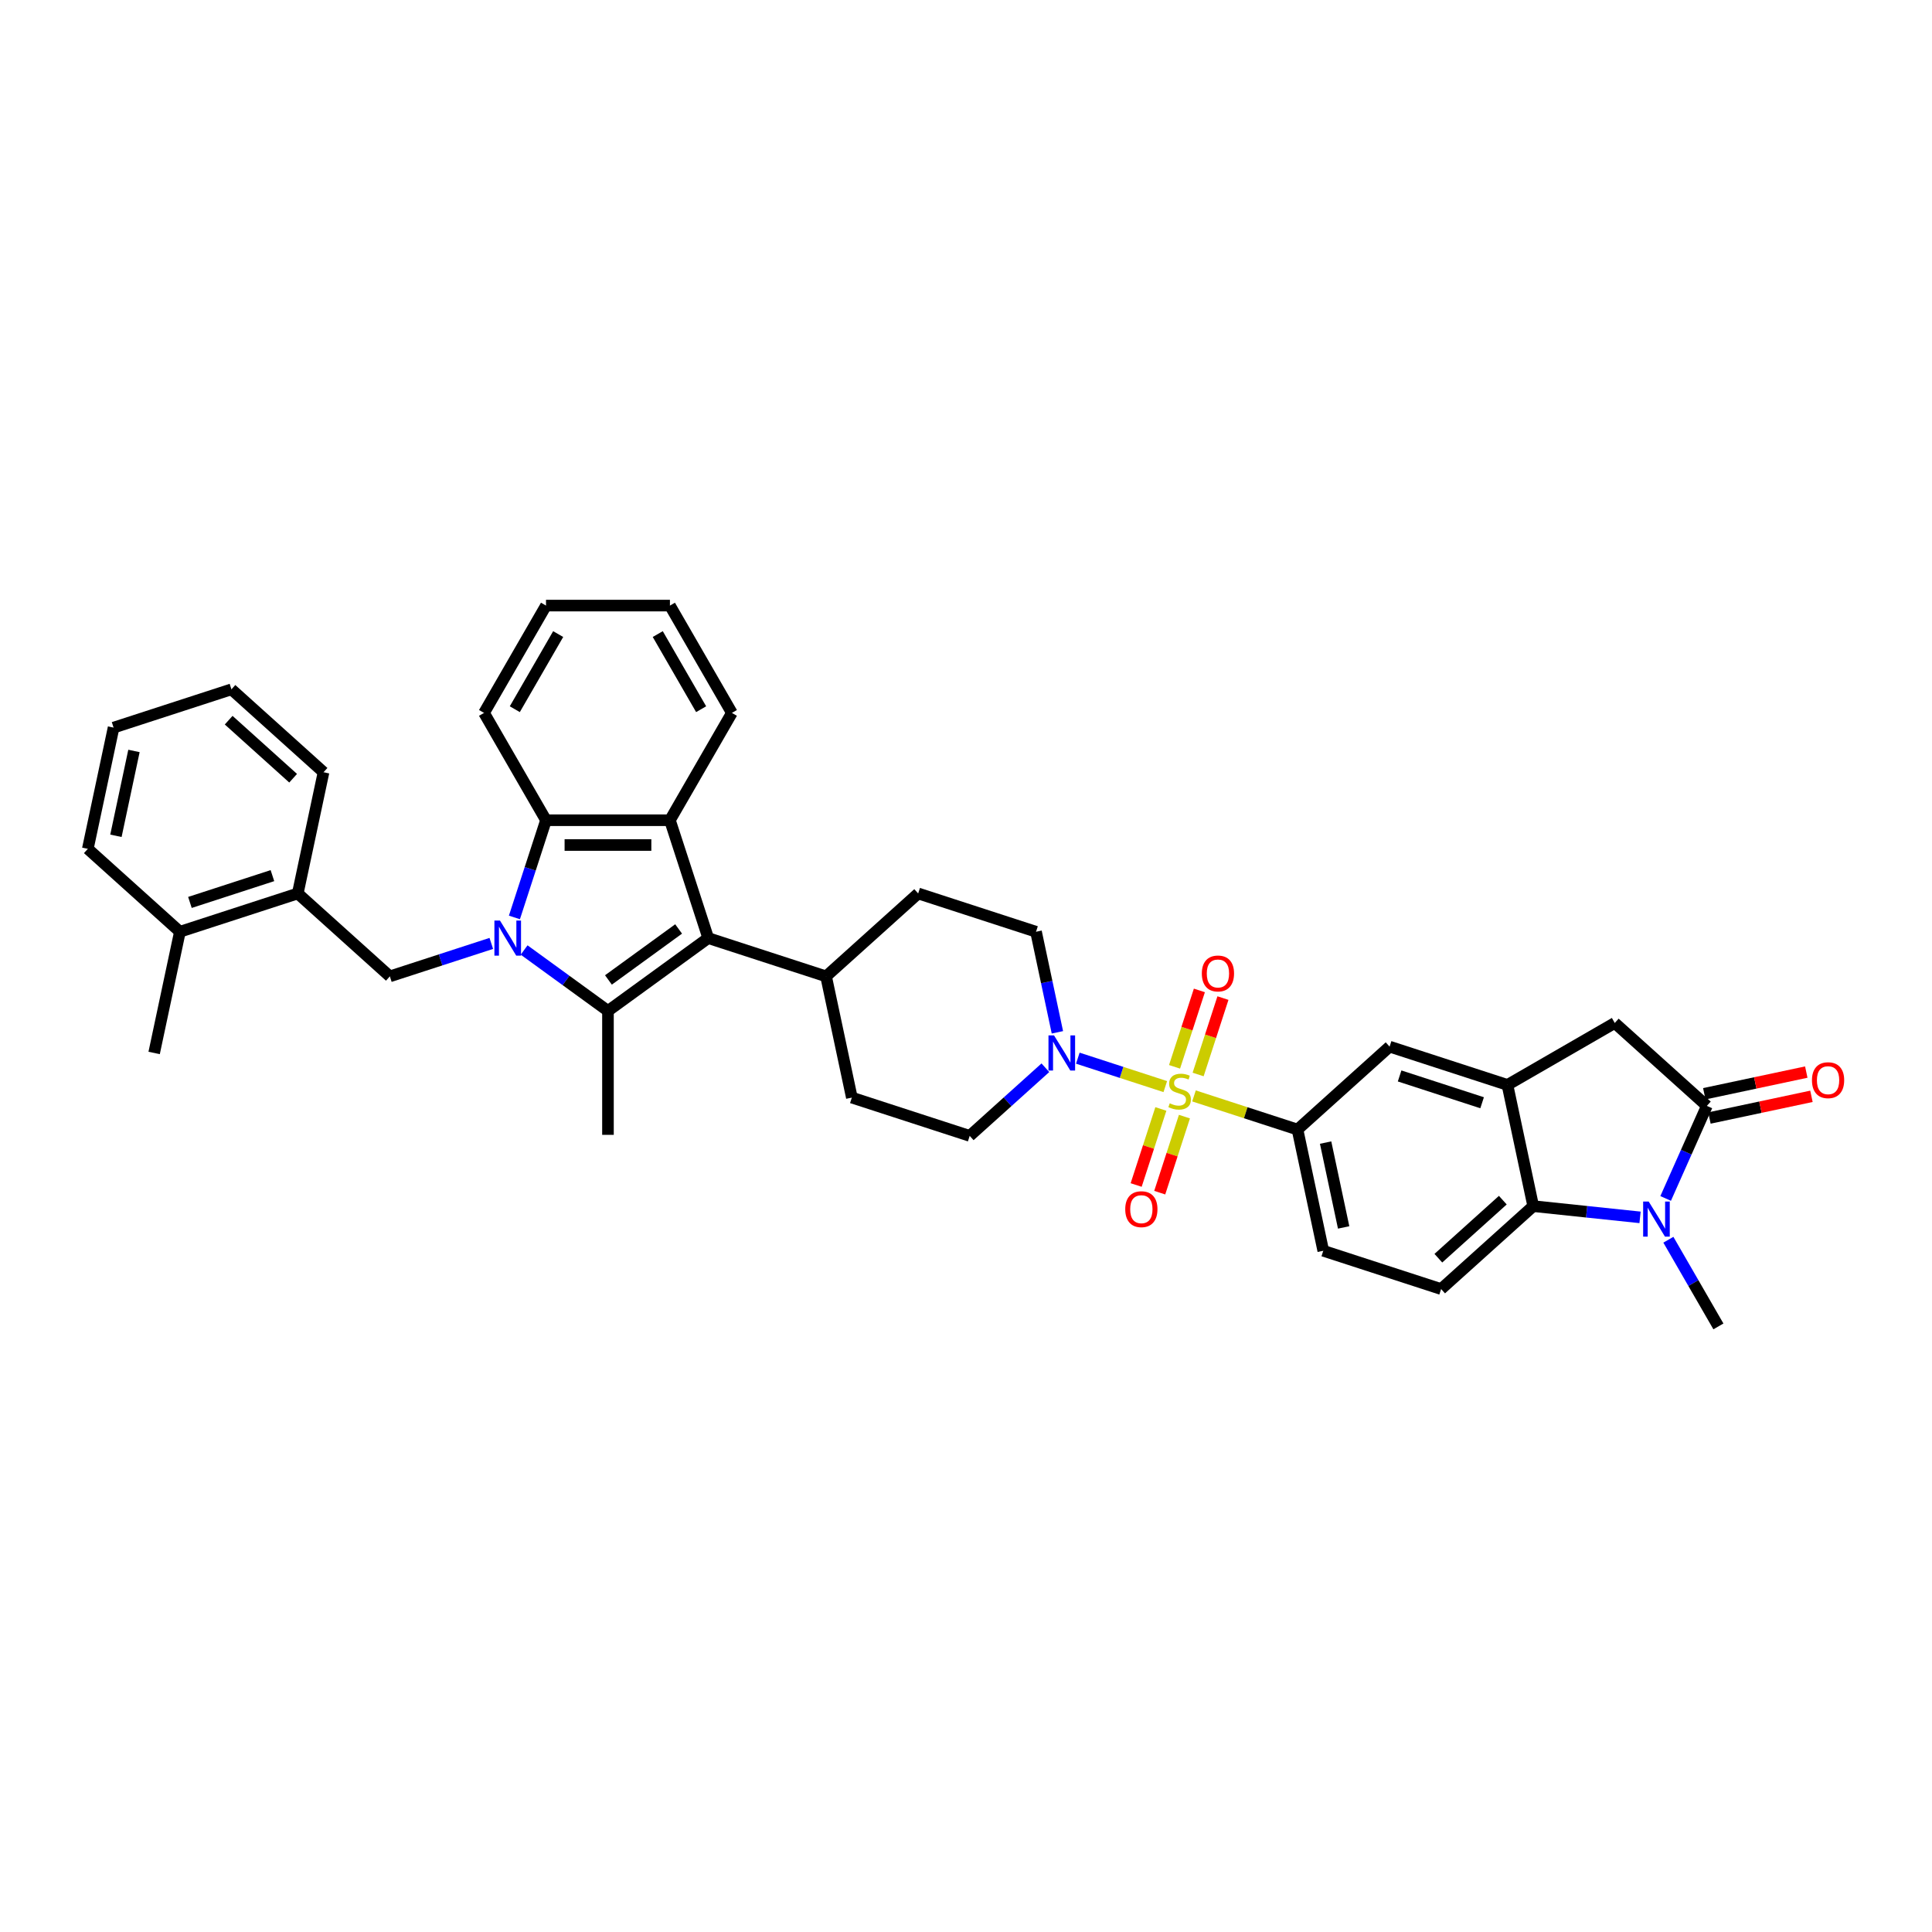 <?xml version='1.0' encoding='iso-8859-1'?>
<svg version='1.1' baseProfile='full'
              xmlns='http://www.w3.org/2000/svg'
                      xmlns:rdkit='http://www.rdkit.org/xml'
                      xmlns:xlink='http://www.w3.org/1999/xlink'
                  xml:space='preserve'
width='1000px' height='1000px' viewBox='0 0 1000 1000'>
<!-- END OF HEADER -->
<rect style='opacity:1.0;fill:#FFFFFF;stroke:none' width='1000' height='1000' x='0' y='0'> </rect>
<path class='bond-1' d='M 271.284,491.72 L 292.983,507.486' style='fill:none;fill-rule:evenodd;stroke:#0000FF;stroke-width:6px;stroke-linecap:butt;stroke-linejoin:miter;stroke-opacity:1' />
<path class='bond-1' d='M 292.983,507.486 L 314.683,523.251' style='fill:none;fill-rule:evenodd;stroke:#000000;stroke-width:6px;stroke-linecap:butt;stroke-linejoin:miter;stroke-opacity:1' />
<path class='bond-5' d='M 266.263,474.864 L 274.438,449.706' style='fill:none;fill-rule:evenodd;stroke:#0000FF;stroke-width:6px;stroke-linecap:butt;stroke-linejoin:miter;stroke-opacity:1' />
<path class='bond-5' d='M 274.438,449.706 L 282.612,424.548' style='fill:none;fill-rule:evenodd;stroke:#000000;stroke-width:6px;stroke-linecap:butt;stroke-linejoin:miter;stroke-opacity:1' />
<path class='bond-11' d='M 254.299,488.309 L 228.044,496.84' style='fill:none;fill-rule:evenodd;stroke:#0000FF;stroke-width:6px;stroke-linecap:butt;stroke-linejoin:miter;stroke-opacity:1' />
<path class='bond-11' d='M 228.044,496.84 L 201.789,505.371' style='fill:none;fill-rule:evenodd;stroke:#000000;stroke-width:6px;stroke-linecap:butt;stroke-linejoin:miter;stroke-opacity:1' />
<path class='bond-0' d='M 603.155,562.42 L 580.516,555.064' style='fill:none;fill-rule:evenodd;stroke:#CCCC00;stroke-width:6px;stroke-linecap:butt;stroke-linejoin:miter;stroke-opacity:1' />
<path class='bond-0' d='M 580.516,555.064 L 557.878,547.708' style='fill:none;fill-rule:evenodd;stroke:#0000FF;stroke-width:6px;stroke-linecap:butt;stroke-linejoin:miter;stroke-opacity:1' />
<path class='bond-10' d='M 618.01,567.247 L 644.797,575.95' style='fill:none;fill-rule:evenodd;stroke:#CCCC00;stroke-width:6px;stroke-linecap:butt;stroke-linejoin:miter;stroke-opacity:1' />
<path class='bond-10' d='M 644.797,575.95 L 671.585,584.654' style='fill:none;fill-rule:evenodd;stroke:#000000;stroke-width:6px;stroke-linecap:butt;stroke-linejoin:miter;stroke-opacity:1' />
<path class='bond-14' d='M 620.146,556.155 L 626.572,536.379' style='fill:none;fill-rule:evenodd;stroke:#CCCC00;stroke-width:6px;stroke-linecap:butt;stroke-linejoin:miter;stroke-opacity:1' />
<path class='bond-14' d='M 626.572,536.379 L 632.997,516.604' style='fill:none;fill-rule:evenodd;stroke:#FF0000;stroke-width:6px;stroke-linecap:butt;stroke-linejoin:miter;stroke-opacity:1' />
<path class='bond-14' d='M 607.946,552.191 L 614.372,532.415' style='fill:none;fill-rule:evenodd;stroke:#CCCC00;stroke-width:6px;stroke-linecap:butt;stroke-linejoin:miter;stroke-opacity:1' />
<path class='bond-14' d='M 614.372,532.415 L 620.797,512.64' style='fill:none;fill-rule:evenodd;stroke:#FF0000;stroke-width:6px;stroke-linecap:butt;stroke-linejoin:miter;stroke-opacity:1' />
<path class='bond-15' d='M 600.86,573.999 L 594.466,593.678' style='fill:none;fill-rule:evenodd;stroke:#CCCC00;stroke-width:6px;stroke-linecap:butt;stroke-linejoin:miter;stroke-opacity:1' />
<path class='bond-15' d='M 594.466,593.678 L 588.072,613.358' style='fill:none;fill-rule:evenodd;stroke:#FF0000;stroke-width:6px;stroke-linecap:butt;stroke-linejoin:miter;stroke-opacity:1' />
<path class='bond-15' d='M 613.061,577.963 L 606.666,597.642' style='fill:none;fill-rule:evenodd;stroke:#CCCC00;stroke-width:6px;stroke-linecap:butt;stroke-linejoin:miter;stroke-opacity:1' />
<path class='bond-15' d='M 606.666,597.642 L 600.272,617.322' style='fill:none;fill-rule:evenodd;stroke:#FF0000;stroke-width:6px;stroke-linecap:butt;stroke-linejoin:miter;stroke-opacity:1' />
<path class='bond-2' d='M 314.683,523.251 L 366.574,485.55' style='fill:none;fill-rule:evenodd;stroke:#000000;stroke-width:6px;stroke-linecap:butt;stroke-linejoin:miter;stroke-opacity:1' />
<path class='bond-2' d='M 314.926,507.218 L 351.25,480.827' style='fill:none;fill-rule:evenodd;stroke:#000000;stroke-width:6px;stroke-linecap:butt;stroke-linejoin:miter;stroke-opacity:1' />
<path class='bond-26' d='M 314.683,523.251 L 314.683,587.393' style='fill:none;fill-rule:evenodd;stroke:#000000;stroke-width:6px;stroke-linecap:butt;stroke-linejoin:miter;stroke-opacity:1' />
<path class='bond-18' d='M 366.574,485.55 L 427.576,505.371' style='fill:none;fill-rule:evenodd;stroke:#000000;stroke-width:6px;stroke-linecap:butt;stroke-linejoin:miter;stroke-opacity:1' />
<path class='bond-37' d='M 366.574,485.55 L 346.753,424.548' style='fill:none;fill-rule:evenodd;stroke:#000000;stroke-width:6px;stroke-linecap:butt;stroke-linejoin:miter;stroke-opacity:1' />
<path class='bond-3' d='M 848.886,630.107 L 821.238,627.201' style='fill:none;fill-rule:evenodd;stroke:#0000FF;stroke-width:6px;stroke-linecap:butt;stroke-linejoin:miter;stroke-opacity:1' />
<path class='bond-3' d='M 821.238,627.201 L 793.589,624.295' style='fill:none;fill-rule:evenodd;stroke:#000000;stroke-width:6px;stroke-linecap:butt;stroke-linejoin:miter;stroke-opacity:1' />
<path class='bond-27' d='M 863.548,641.686 L 876.499,664.117' style='fill:none;fill-rule:evenodd;stroke:#0000FF;stroke-width:6px;stroke-linecap:butt;stroke-linejoin:miter;stroke-opacity:1' />
<path class='bond-27' d='M 876.499,664.117 L 889.449,686.548' style='fill:none;fill-rule:evenodd;stroke:#000000;stroke-width:6px;stroke-linecap:butt;stroke-linejoin:miter;stroke-opacity:1' />
<path class='bond-42' d='M 862.136,620.314 L 872.802,596.359' style='fill:none;fill-rule:evenodd;stroke:#0000FF;stroke-width:6px;stroke-linecap:butt;stroke-linejoin:miter;stroke-opacity:1' />
<path class='bond-42' d='M 872.802,596.359 L 883.467,572.404' style='fill:none;fill-rule:evenodd;stroke:#000000;stroke-width:6px;stroke-linecap:butt;stroke-linejoin:miter;stroke-opacity:1' />
<path class='bond-4' d='M 346.753,424.548 L 282.612,424.548' style='fill:none;fill-rule:evenodd;stroke:#000000;stroke-width:6px;stroke-linecap:butt;stroke-linejoin:miter;stroke-opacity:1' />
<path class='bond-4' d='M 337.132,437.376 L 292.233,437.376' style='fill:none;fill-rule:evenodd;stroke:#000000;stroke-width:6px;stroke-linecap:butt;stroke-linejoin:miter;stroke-opacity:1' />
<path class='bond-28' d='M 346.753,424.548 L 378.824,369' style='fill:none;fill-rule:evenodd;stroke:#000000;stroke-width:6px;stroke-linecap:butt;stroke-linejoin:miter;stroke-opacity:1' />
<path class='bond-29' d='M 282.612,424.548 L 250.541,369' style='fill:none;fill-rule:evenodd;stroke:#000000;stroke-width:6px;stroke-linecap:butt;stroke-linejoin:miter;stroke-opacity:1' />
<path class='bond-6' d='M 883.467,572.404 L 835.801,529.485' style='fill:none;fill-rule:evenodd;stroke:#000000;stroke-width:6px;stroke-linecap:butt;stroke-linejoin:miter;stroke-opacity:1' />
<path class='bond-19' d='M 884.801,578.678 L 911.2,573.067' style='fill:none;fill-rule:evenodd;stroke:#000000;stroke-width:6px;stroke-linecap:butt;stroke-linejoin:miter;stroke-opacity:1' />
<path class='bond-19' d='M 911.2,573.067 L 937.599,567.455' style='fill:none;fill-rule:evenodd;stroke:#FF0000;stroke-width:6px;stroke-linecap:butt;stroke-linejoin:miter;stroke-opacity:1' />
<path class='bond-19' d='M 882.134,566.13 L 908.533,560.519' style='fill:none;fill-rule:evenodd;stroke:#000000;stroke-width:6px;stroke-linecap:butt;stroke-linejoin:miter;stroke-opacity:1' />
<path class='bond-19' d='M 908.533,560.519 L 934.932,554.908' style='fill:none;fill-rule:evenodd;stroke:#FF0000;stroke-width:6px;stroke-linecap:butt;stroke-linejoin:miter;stroke-opacity:1' />
<path class='bond-7' d='M 547.309,534.326 L 541.777,508.3' style='fill:none;fill-rule:evenodd;stroke:#0000FF;stroke-width:6px;stroke-linecap:butt;stroke-linejoin:miter;stroke-opacity:1' />
<path class='bond-7' d='M 541.777,508.3 L 536.245,482.273' style='fill:none;fill-rule:evenodd;stroke:#000000;stroke-width:6px;stroke-linecap:butt;stroke-linejoin:miter;stroke-opacity:1' />
<path class='bond-40' d='M 541.088,552.659 L 521.501,570.295' style='fill:none;fill-rule:evenodd;stroke:#0000FF;stroke-width:6px;stroke-linecap:butt;stroke-linejoin:miter;stroke-opacity:1' />
<path class='bond-40' d='M 521.501,570.295 L 501.914,587.931' style='fill:none;fill-rule:evenodd;stroke:#000000;stroke-width:6px;stroke-linecap:butt;stroke-linejoin:miter;stroke-opacity:1' />
<path class='bond-8' d='M 793.589,624.295 L 745.922,667.214' style='fill:none;fill-rule:evenodd;stroke:#000000;stroke-width:6px;stroke-linecap:butt;stroke-linejoin:miter;stroke-opacity:1' />
<path class='bond-8' d='M 777.855,621.2 L 744.489,651.243' style='fill:none;fill-rule:evenodd;stroke:#000000;stroke-width:6px;stroke-linecap:butt;stroke-linejoin:miter;stroke-opacity:1' />
<path class='bond-41' d='M 793.589,624.295 L 780.253,561.556' style='fill:none;fill-rule:evenodd;stroke:#000000;stroke-width:6px;stroke-linecap:butt;stroke-linejoin:miter;stroke-opacity:1' />
<path class='bond-9' d='M 780.253,561.556 L 719.251,541.735' style='fill:none;fill-rule:evenodd;stroke:#000000;stroke-width:6px;stroke-linecap:butt;stroke-linejoin:miter;stroke-opacity:1' />
<path class='bond-9' d='M 767.139,570.783 L 724.437,556.908' style='fill:none;fill-rule:evenodd;stroke:#000000;stroke-width:6px;stroke-linecap:butt;stroke-linejoin:miter;stroke-opacity:1' />
<path class='bond-12' d='M 780.253,561.556 L 835.801,529.485' style='fill:none;fill-rule:evenodd;stroke:#000000;stroke-width:6px;stroke-linecap:butt;stroke-linejoin:miter;stroke-opacity:1' />
<path class='bond-13' d='M 671.585,584.654 L 719.251,541.735' style='fill:none;fill-rule:evenodd;stroke:#000000;stroke-width:6px;stroke-linecap:butt;stroke-linejoin:miter;stroke-opacity:1' />
<path class='bond-20' d='M 671.585,584.654 L 684.92,647.394' style='fill:none;fill-rule:evenodd;stroke:#000000;stroke-width:6px;stroke-linecap:butt;stroke-linejoin:miter;stroke-opacity:1' />
<path class='bond-20' d='M 686.133,591.398 L 695.468,635.316' style='fill:none;fill-rule:evenodd;stroke:#000000;stroke-width:6px;stroke-linecap:butt;stroke-linejoin:miter;stroke-opacity:1' />
<path class='bond-17' d='M 201.789,505.371 L 154.123,462.452' style='fill:none;fill-rule:evenodd;stroke:#000000;stroke-width:6px;stroke-linecap:butt;stroke-linejoin:miter;stroke-opacity:1' />
<path class='bond-16' d='M 745.922,667.214 L 684.92,647.394' style='fill:none;fill-rule:evenodd;stroke:#000000;stroke-width:6px;stroke-linecap:butt;stroke-linejoin:miter;stroke-opacity:1' />
<path class='bond-23' d='M 154.123,462.452 L 93.121,482.273' style='fill:none;fill-rule:evenodd;stroke:#000000;stroke-width:6px;stroke-linecap:butt;stroke-linejoin:miter;stroke-opacity:1' />
<path class='bond-23' d='M 141.008,453.225 L 98.307,467.099' style='fill:none;fill-rule:evenodd;stroke:#000000;stroke-width:6px;stroke-linecap:butt;stroke-linejoin:miter;stroke-opacity:1' />
<path class='bond-30' d='M 154.123,462.452 L 167.459,399.712' style='fill:none;fill-rule:evenodd;stroke:#000000;stroke-width:6px;stroke-linecap:butt;stroke-linejoin:miter;stroke-opacity:1' />
<path class='bond-24' d='M 427.576,505.371 L 440.912,568.111' style='fill:none;fill-rule:evenodd;stroke:#000000;stroke-width:6px;stroke-linecap:butt;stroke-linejoin:miter;stroke-opacity:1' />
<path class='bond-25' d='M 427.576,505.371 L 475.243,462.452' style='fill:none;fill-rule:evenodd;stroke:#000000;stroke-width:6px;stroke-linecap:butt;stroke-linejoin:miter;stroke-opacity:1' />
<path class='bond-21' d='M 536.245,482.273 L 475.243,462.452' style='fill:none;fill-rule:evenodd;stroke:#000000;stroke-width:6px;stroke-linecap:butt;stroke-linejoin:miter;stroke-opacity:1' />
<path class='bond-22' d='M 501.914,587.931 L 440.912,568.111' style='fill:none;fill-rule:evenodd;stroke:#000000;stroke-width:6px;stroke-linecap:butt;stroke-linejoin:miter;stroke-opacity:1' />
<path class='bond-31' d='M 93.121,482.273 L 79.785,545.012' style='fill:none;fill-rule:evenodd;stroke:#000000;stroke-width:6px;stroke-linecap:butt;stroke-linejoin:miter;stroke-opacity:1' />
<path class='bond-32' d='M 93.121,482.273 L 45.455,439.354' style='fill:none;fill-rule:evenodd;stroke:#000000;stroke-width:6px;stroke-linecap:butt;stroke-linejoin:miter;stroke-opacity:1' />
<path class='bond-38' d='M 378.824,369 L 346.753,313.452' style='fill:none;fill-rule:evenodd;stroke:#000000;stroke-width:6px;stroke-linecap:butt;stroke-linejoin:miter;stroke-opacity:1' />
<path class='bond-38' d='M 362.904,367.082 L 340.454,328.198' style='fill:none;fill-rule:evenodd;stroke:#000000;stroke-width:6px;stroke-linecap:butt;stroke-linejoin:miter;stroke-opacity:1' />
<path class='bond-34' d='M 250.541,369 L 282.612,313.452' style='fill:none;fill-rule:evenodd;stroke:#000000;stroke-width:6px;stroke-linecap:butt;stroke-linejoin:miter;stroke-opacity:1' />
<path class='bond-34' d='M 266.462,367.082 L 288.911,328.198' style='fill:none;fill-rule:evenodd;stroke:#000000;stroke-width:6px;stroke-linecap:butt;stroke-linejoin:miter;stroke-opacity:1' />
<path class='bond-35' d='M 167.459,399.712 L 119.792,356.793' style='fill:none;fill-rule:evenodd;stroke:#000000;stroke-width:6px;stroke-linecap:butt;stroke-linejoin:miter;stroke-opacity:1' />
<path class='bond-35' d='M 151.725,402.808 L 118.359,372.764' style='fill:none;fill-rule:evenodd;stroke:#000000;stroke-width:6px;stroke-linecap:butt;stroke-linejoin:miter;stroke-opacity:1' />
<path class='bond-39' d='M 45.455,439.354 L 58.79,376.614' style='fill:none;fill-rule:evenodd;stroke:#000000;stroke-width:6px;stroke-linecap:butt;stroke-linejoin:miter;stroke-opacity:1' />
<path class='bond-39' d='M 60.003,432.61 L 69.338,388.692' style='fill:none;fill-rule:evenodd;stroke:#000000;stroke-width:6px;stroke-linecap:butt;stroke-linejoin:miter;stroke-opacity:1' />
<path class='bond-33' d='M 346.753,313.452 L 282.612,313.452' style='fill:none;fill-rule:evenodd;stroke:#000000;stroke-width:6px;stroke-linecap:butt;stroke-linejoin:miter;stroke-opacity:1' />
<path class='bond-36' d='M 119.792,356.793 L 58.79,376.614' style='fill:none;fill-rule:evenodd;stroke:#000000;stroke-width:6px;stroke-linecap:butt;stroke-linejoin:miter;stroke-opacity:1' />
<path  class='atom-0' d='M 258.776 476.468
L 264.728 486.089
Q 265.319 487.038, 266.268 488.757
Q 267.217 490.476, 267.268 490.579
L 267.268 476.468
L 269.68 476.468
L 269.68 494.632
L 267.191 494.632
L 260.803 484.113
Q 260.059 482.882, 259.264 481.471
Q 258.494 480.06, 258.263 479.623
L 258.263 494.632
L 255.903 494.632
L 255.903 476.468
L 258.776 476.468
' fill='#0000FF'/>
<path  class='atom-1' d='M 605.451 571.068
Q 605.656 571.145, 606.503 571.504
Q 607.35 571.863, 608.273 572.094
Q 609.223 572.299, 610.146 572.299
Q 611.865 572.299, 612.866 571.478
Q 613.867 570.632, 613.867 569.169
Q 613.867 568.168, 613.353 567.553
Q 612.866 566.937, 612.096 566.603
Q 611.327 566.27, 610.044 565.885
Q 608.427 565.398, 607.452 564.936
Q 606.503 564.474, 605.81 563.499
Q 605.143 562.524, 605.143 560.882
Q 605.143 558.599, 606.683 557.187
Q 608.248 555.776, 611.327 555.776
Q 613.43 555.776, 615.816 556.777
L 615.226 558.753
Q 613.046 557.855, 611.404 557.855
Q 609.633 557.855, 608.658 558.599
Q 607.683 559.317, 607.709 560.574
Q 607.709 561.549, 608.196 562.139
Q 608.71 562.729, 609.428 563.063
Q 610.172 563.396, 611.404 563.781
Q 613.046 564.294, 614.02 564.807
Q 614.995 565.321, 615.688 566.373
Q 616.407 567.399, 616.407 569.169
Q 616.407 571.683, 614.713 573.043
Q 613.046 574.377, 610.249 574.377
Q 608.633 574.377, 607.401 574.018
Q 606.195 573.685, 604.758 573.095
L 605.451 571.068
' fill='#CCCC00'/>
<path  class='atom-4' d='M 853.363 621.918
L 859.316 631.539
Q 859.906 632.488, 860.855 634.207
Q 861.804 635.926, 861.856 636.029
L 861.856 621.918
L 864.267 621.918
L 864.267 640.082
L 861.779 640.082
L 855.39 629.563
Q 854.646 628.332, 853.851 626.921
Q 853.081 625.51, 852.85 625.073
L 852.85 640.082
L 850.49 640.082
L 850.49 621.918
L 853.363 621.918
' fill='#0000FF'/>
<path  class='atom-8' d='M 545.565 535.93
L 551.518 545.551
Q 552.108 546.5, 553.057 548.219
Q 554.006 549.938, 554.058 550.041
L 554.058 535.93
L 556.469 535.93
L 556.469 554.095
L 553.981 554.095
L 547.592 543.576
Q 546.848 542.344, 546.053 540.933
Q 545.283 539.522, 545.052 539.086
L 545.052 554.095
L 542.692 554.095
L 542.692 535.93
L 545.565 535.93
' fill='#0000FF'/>
<path  class='atom-15' d='M 622.065 503.882
Q 622.065 499.521, 624.22 497.083
Q 626.375 494.646, 630.403 494.646
Q 634.431 494.646, 636.587 497.083
Q 638.742 499.521, 638.742 503.882
Q 638.742 508.295, 636.561 510.81
Q 634.38 513.298, 630.403 513.298
Q 626.401 513.298, 624.22 510.81
Q 622.065 508.321, 622.065 503.882
M 630.403 511.246
Q 633.174 511.246, 634.662 509.399
Q 636.176 507.526, 636.176 503.882
Q 636.176 500.316, 634.662 498.52
Q 633.174 496.699, 630.403 496.699
Q 627.632 496.699, 626.119 498.495
Q 624.631 500.29, 624.631 503.882
Q 624.631 507.551, 626.119 509.399
Q 627.632 511.246, 630.403 511.246
' fill='#FF0000'/>
<path  class='atom-16' d='M 582.423 625.887
Q 582.423 621.525, 584.579 619.088
Q 586.734 616.65, 590.762 616.65
Q 594.79 616.65, 596.945 619.088
Q 599.1 621.525, 599.1 625.887
Q 599.1 630.299, 596.919 632.814
Q 594.739 635.302, 590.762 635.302
Q 586.759 635.302, 584.579 632.814
Q 582.423 630.325, 582.423 625.887
M 590.762 633.25
Q 593.533 633.25, 595.021 631.403
Q 596.534 629.53, 596.534 625.887
Q 596.534 622.32, 595.021 620.524
Q 593.533 618.703, 590.762 618.703
Q 587.991 618.703, 586.477 620.499
Q 584.989 622.295, 584.989 625.887
Q 584.989 629.555, 586.477 631.403
Q 587.991 633.25, 590.762 633.25
' fill='#FF0000'/>
<path  class='atom-20' d='M 937.869 559.12
Q 937.869 554.758, 940.024 552.321
Q 942.179 549.883, 946.207 549.883
Q 950.235 549.883, 952.39 552.321
Q 954.545 554.758, 954.545 559.12
Q 954.545 563.533, 952.365 566.047
Q 950.184 568.536, 946.207 568.536
Q 942.205 568.536, 940.024 566.047
Q 937.869 563.558, 937.869 559.12
M 946.207 566.483
Q 948.978 566.483, 950.466 564.636
Q 951.98 562.763, 951.98 559.12
Q 951.98 555.553, 950.466 553.757
Q 948.978 551.936, 946.207 551.936
Q 943.436 551.936, 941.922 553.732
Q 940.434 555.528, 940.434 559.12
Q 940.434 562.788, 941.922 564.636
Q 943.436 566.483, 946.207 566.483
' fill='#FF0000'/>
</svg>
